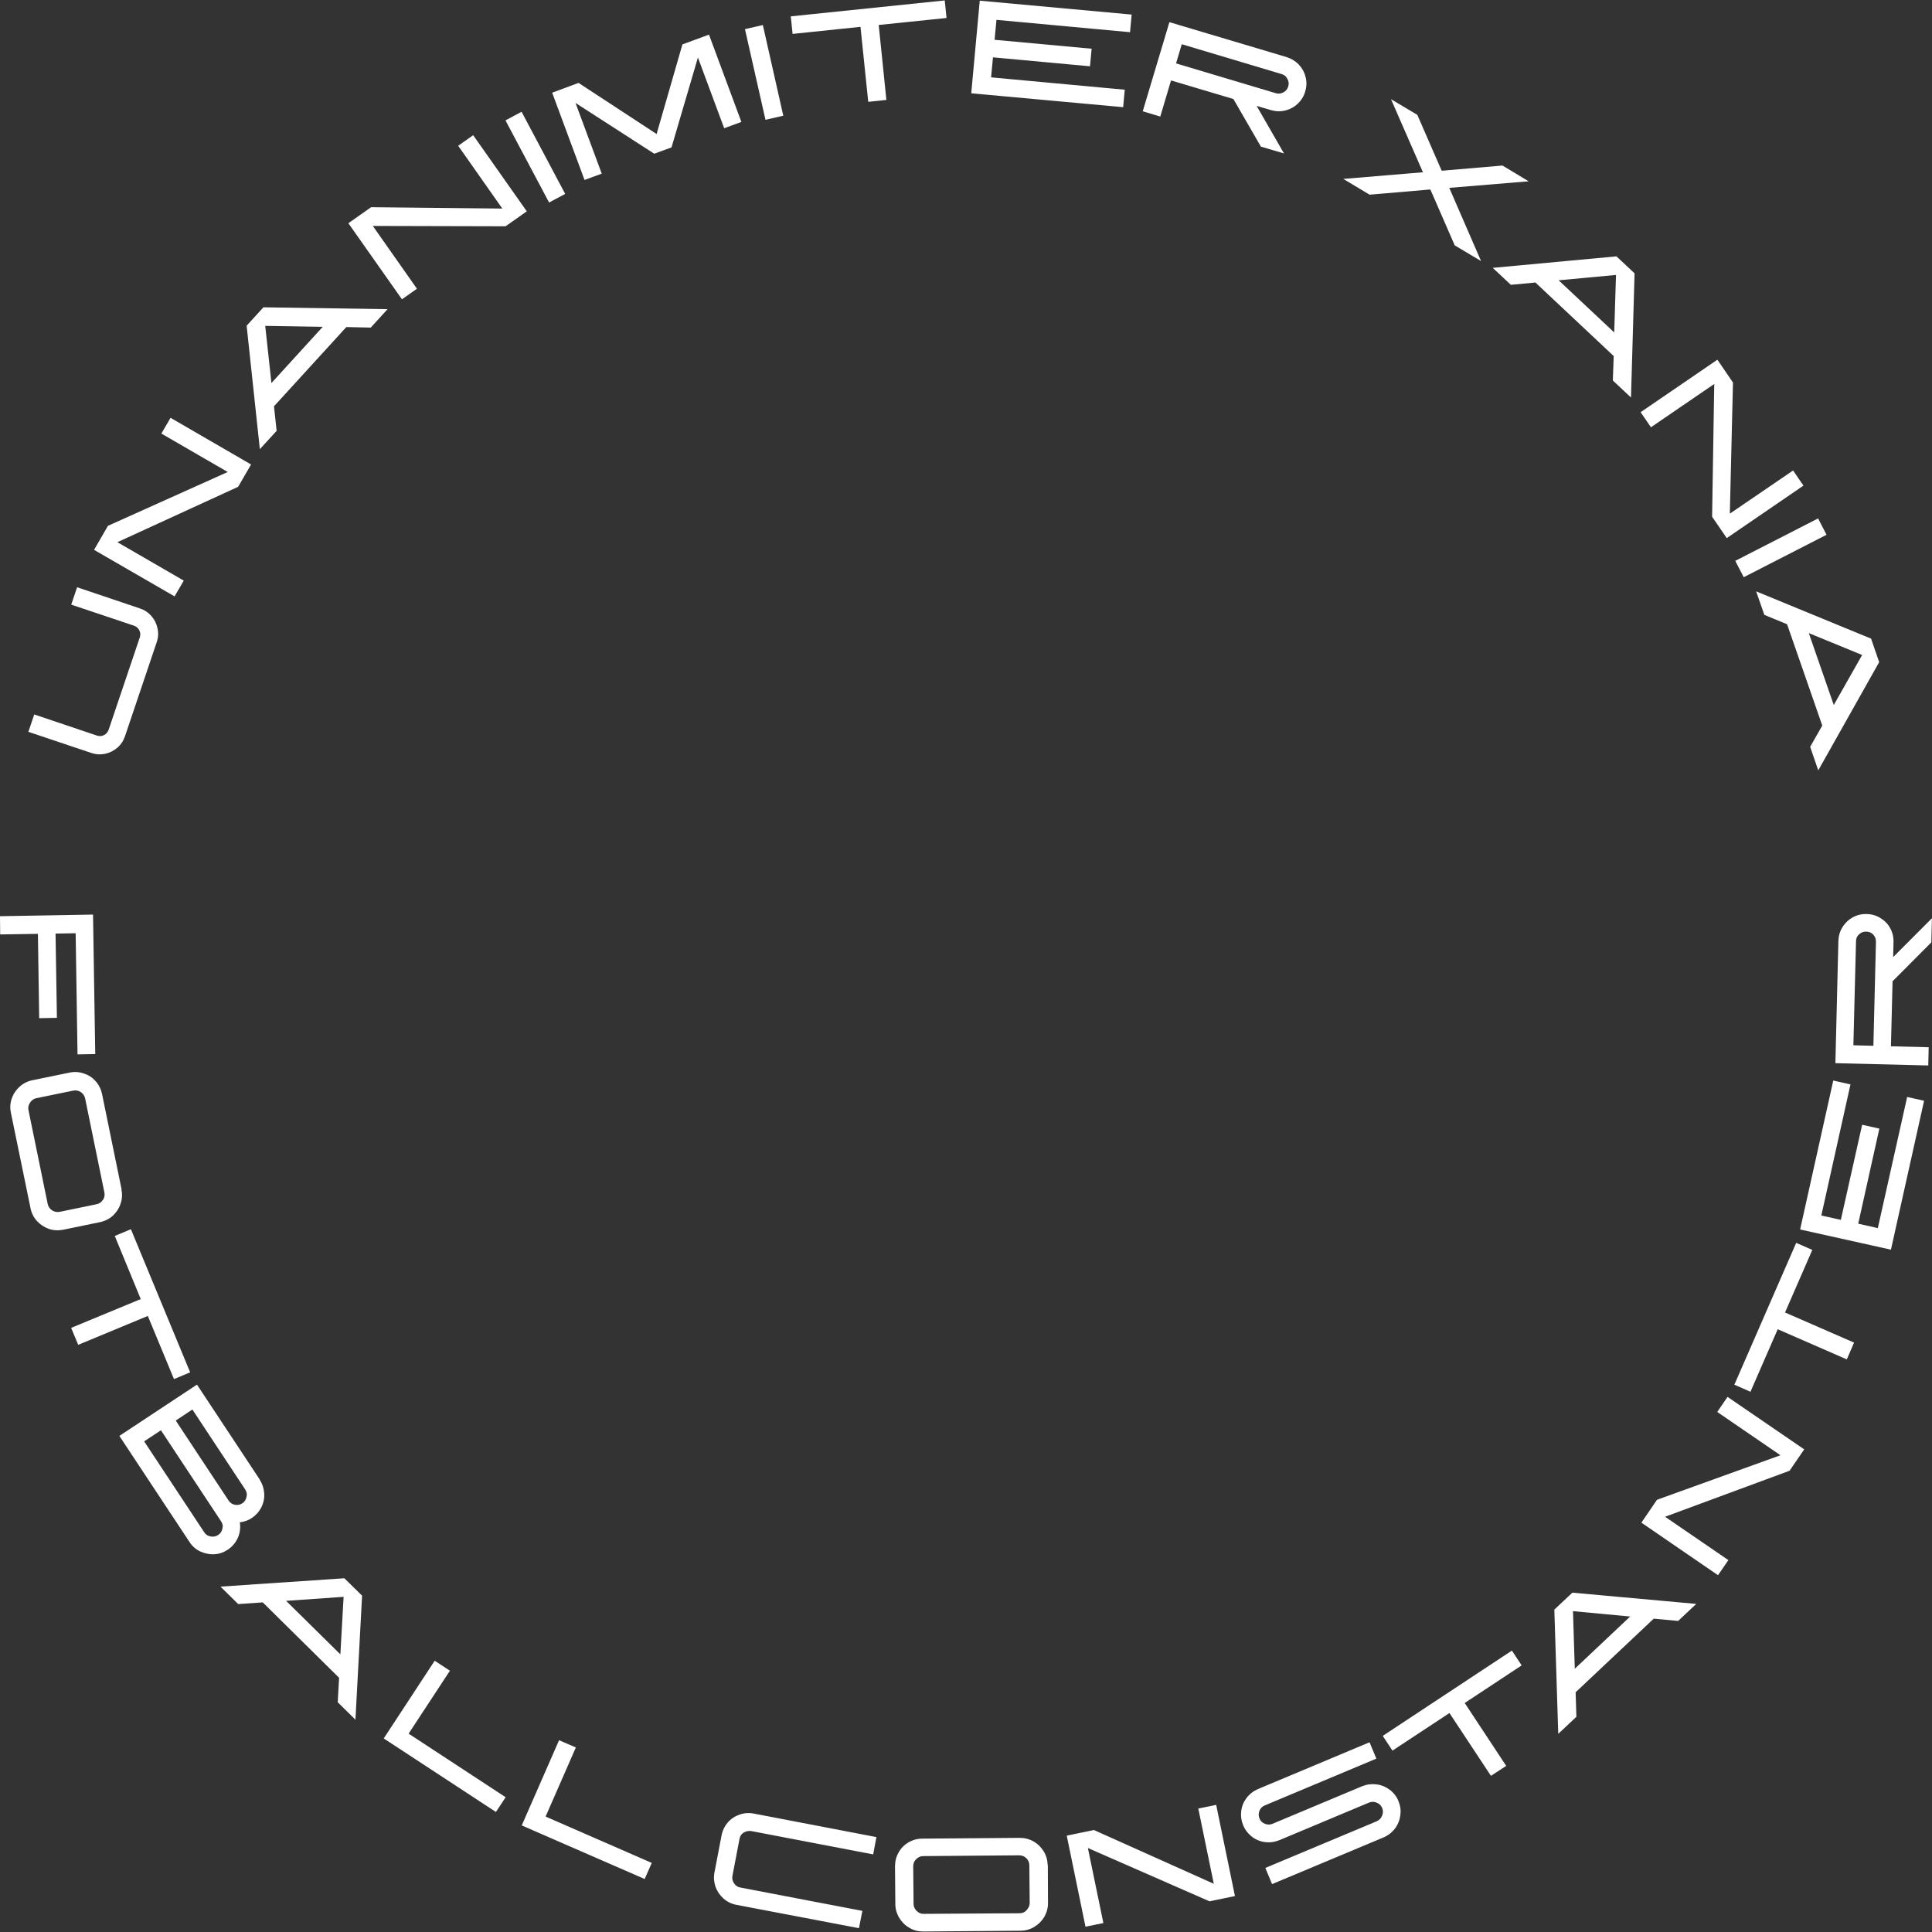 <?xml version="1.0" encoding="UTF-8"?><svg id="a" xmlns="http://www.w3.org/2000/svg" viewBox="0 0 226.77 226.77"><rect x="0" y="0" width="226.77" height="226.77" fill="#333333" stroke="none"/><defs><style>.b{fill:#fff;}</style></defs><path class="b" d="M10.92,107.35L0,107.54l.02,2.14,4.43-.07,.15,9.9,2.08-.04-.16-9.89,2.36-.04,.22,14.22,2.08-.04-.26-16.37Zm3.35,32.25l-2.29-11.18c-.12-.57-.37-1.08-.75-1.51-.38-.43-.85-.74-1.4-.91-.54-.19-1.11-.22-1.68-.1l-4.33,.89c-.57,.11-1.08,.37-1.51,.75-.43,.4-.74,.85-.93,1.4-.19,.54-.22,1.1-.1,1.68l2.3,11.18c.11,.57,.36,1.08,.75,1.51,.38,.42,.85,.73,1.4,.93,.56,.19,1.11,.21,1.69,.1l4.31-.89c.58-.12,1.08-.37,1.51-.75,.42-.4,.73-.85,.91-1.41,.19-.54,.22-1.1,.1-1.68Zm-2.2,1.24c-.17,.27-.42,.45-.75,.51l-4.31,.89c-.32,.06-.61,0-.89-.17-.28-.19-.45-.43-.52-.75l-2.26-11.03c-.06-.3,0-.59,.19-.87,.19-.28,.43-.46,.74-.52l4.33-.89c.31-.06,.61,0,.88,.17,.27,.19,.45,.43,.51,.74l2.26,11.03c.07,.32,.01,.62-.16,.89Zm3.3,3.44l-1.9,.79,3.05,7.41-8.17,3.38,.83,1.99,8.17-3.39,3.07,7.41,1.9-.79-6.95-16.79Zm15.13,29.4l-7.38-11.16-9.11,6.02,8.23,12.45c.32,.49,.74,.87,1.26,1.11s1.06,.36,1.64,.33c.57-.02,1.1-.21,1.59-.53,.53-.36,.93-.82,1.19-1.4,.25-.58,.33-1.19,.23-1.82,.49-.05,.98-.22,1.42-.51,.48-.33,.85-.74,1.11-1.26,.26-.52,.37-1.06,.33-1.64-.04-.57-.21-1.1-.53-1.59Zm-4.4,5.76c-.06,.31-.23,.56-.51,.74-.26,.17-.56,.22-.87,.16-.32-.05-.57-.21-.75-.49l-7.05-10.67,1.97-1.3,7.05,10.67c.19,.27,.25,.58,.16,.89Zm2.83-3.72c-.06,.31-.22,.56-.49,.73-.27,.19-.57,.23-.88,.17-.31-.06-.56-.23-.74-.51l-6.19-9.37,1.95-1.3,6.19,9.37c.19,.28,.25,.58,.16,.9Zm11.49,9.53l-14.54,.98,2.08,2.05,2.88-.2,8.96,8.85-.16,2.87,2.08,2.05,.78-14.56-2.08-2.04Zm-.47,8.93l-6.37-6.28,6.75-.47-.38,6.75Zm8.01,9.31l4.85-7.39-1.79-1.17-5.98,9.12,13.17,8.63,1.14-1.73-11.37-7.45Zm16.08,9.73l3.55-8.11-1.97-.85-4.38,10,14.43,6.29,.83-1.89-12.46-5.44Zm23.25,1.89c.27-.17,.56-.23,.88-.19l14.32,2.74,.38-2.03-14.39-2.76c-.58-.11-1.14-.07-1.68,.12-.54,.19-1,.49-1.38,.93-.37,.43-.62,.95-.73,1.52l-.83,4.34c-.11,.57-.06,1.14,.12,1.68,.2,.54,.51,1,.94,1.38s.93,.63,1.51,.74l14.39,2.74,.4-2.03-14.32-2.74c-.31-.05-.56-.22-.74-.49-.19-.28-.25-.57-.19-.89l.83-4.33c.05-.32,.22-.57,.49-.75Zm35.68,3.82c-.01-.58-.16-1.12-.46-1.62-.3-.48-.69-.88-1.2-1.17-.49-.28-1.04-.42-1.63-.42l-11.41,.09c-.59,0-1.13,.15-1.63,.43-.49,.3-.89,.69-1.17,1.2-.28,.49-.42,1.04-.42,1.63l.04,4.41c0,.59,.16,1.13,.46,1.63,.3,.49,.69,.89,1.19,1.17,.49,.3,1.04,.43,1.62,.43l11.42-.09c.58,0,1.12-.15,1.62-.45s.89-.7,1.19-1.2c.28-.51,.43-1.05,.42-1.63l-.02-4.43Zm-2.46,5.27c-.23,.25-.51,.37-.84,.37l-11.26,.07c-.31,.01-.58-.11-.82-.35s-.36-.51-.36-.83l-.04-4.41c0-.32,.11-.61,.35-.83,.22-.23,.51-.36,.82-.36l11.26-.09c.33,0,.61,.11,.84,.33s.36,.51,.36,.84l.04,4.41c0,.32-.12,.59-.35,.83Zm24.44-1.66l-2.2-10.69-2.1,.43,1.82,8.83-14.07-6.31-3.19,.66,2.2,10.69,2.1-.43-1.82-8.81,14.28,6.26,2.98-.62Zm19.19-11.15c-.22-.54-.57-.98-1.03-1.32-.47-.35-.98-.56-1.56-.63-.57-.07-1.12,0-1.67,.22l-10.52,4.41c-.28,.12-.59,.12-.89,0-.31-.12-.52-.33-.64-.63-.12-.3-.12-.59,0-.9,.12-.3,.33-.51,.63-.63l13.09-5.49-.8-1.92-13.09,5.49c-.53,.23-.98,.57-1.34,1.04-.35,.46-.56,.96-.63,1.55-.07,.57,.01,1.13,.23,1.67,.22,.53,.57,.98,1.03,1.34,.46,.35,.98,.56,1.55,.63s1.13-.01,1.67-.23l10.52-4.41c.3-.12,.59-.12,.9,.01,.31,.12,.52,.33,.64,.62,.12,.28,.12,.59,0,.9-.12,.31-.33,.52-.63,.66l-13.08,5.48,.79,1.9,13.08-5.48c.54-.23,.99-.58,1.34-1.04s.56-.98,.63-1.56c.09-.57,.01-1.12-.22-1.67Zm14.46-15.92l-1.14-1.73-15.16,10.01,1.14,1.73,6.69-4.41,4.87,7.37,1.79-1.17-4.87-7.38,6.68-4.41Zm5.97-8.54l-2.13,2,.46,14.58,2.13-2-.09-2.88,9.17-8.64,2.86,.27,2.13-2-14.53-1.32Zm.27,8.94l-.21-6.76,6.71,.63-6.5,6.13Zm26.93-25.75l-9-6.16-1.21,1.77,7.42,5.08-14.49,5.23-1.83,2.68,8.99,6.17,1.22-1.77-7.43-5.09,14.61-5.4,1.72-2.51Zm-2.25-16.07l3.2-7.34-1.89-.83-7.26,16.65,1.89,.83,3.2-7.34,8.11,3.54,.85-1.97-8.11-3.54Zm14.33-25.28l-3.44,15.38-2.3-.52,2.48-11.16-2.02-.45-2.5,11.16-2.29-.51,3.42-15.39-2.02-.45-3.89,17.48,10.66,2.37,3.89-17.48-2.02-.45Zm2.84-18.17l.07-2.82-4.55,4.56,.04-1.74c.02-.59-.11-1.14-.38-1.64-.27-.51-.66-.9-1.15-1.2-.49-.31-1.04-.46-1.62-.48-.58-.01-1.14,.12-1.64,.4-.49,.27-.9,.66-1.2,1.15-.31,.49-.46,1.03-.48,1.62l-.35,14.34,10.9,.27,.05-2.14-4.43-.11,.19-7.63,4.55-4.57Zm-6.8,12.15l-2.35-.06,.31-12.2c0-.33,.12-.62,.37-.83,.23-.22,.51-.32,.83-.31,.33,0,.61,.12,.83,.36,.21,.22,.32,.51,.31,.84l-.3,12.2ZM18.49,73.76c-.11-.54-.35-1.03-.72-1.45-.36-.42-.82-.72-1.36-.9l-7.36-2.48-.69,2.04,7.37,2.47c.28,.1,.48,.27,.62,.54,.14,.27,.15,.54,.06,.83l-3.66,10.85c-.1,.28-.28,.49-.54,.62-.27,.14-.54,.16-.83,.06l-7.36-2.48-.69,2.04,7.36,2.47c.56,.19,1.1,.22,1.64,.11,.54-.12,1.03-.36,1.45-.72,.42-.37,.72-.83,.9-1.37l3.71-11c.19-.54,.22-1.09,.1-1.63Zm10.98-19.24l-9.45-5.48-1.08,1.85,7.79,4.51-14.06,6.32-1.63,2.82,9.45,5.46,1.08-1.85-7.79-4.51,14.17-6.5,1.52-2.62Zm1.45-18.45l-1.97,2.16,1.55,14.49,1.97-2.15-.31-2.88,8.49-9.3,2.87,.06,1.97-2.16-14.56-.22Zm.94,8.89l-.73-6.71,6.75,.11-6.02,6.6Zm29.97-20.16l-6.29-8.93-1.76,1.24,5.18,7.37-15.4-.16-2.67,1.88,6.29,8.93,1.76-1.24-5.18-7.37,15.58,.04,2.5-1.76Zm-.61-11.68l-1.89,1.01,5.12,9.64,1.89-1.01-5.12-9.64Zm21.98-9.05l-3.1,1.14-3.03,10.52-9.16-6-3.1,1.15,3.8,10.24,2.02-.74-3.08-8.3,9.24,5.96,2.03-.74,3.1-10.55,3.08,8.3,2.02-.74-3.8-10.24Zm6.34-1.13l-2.1,.48,2.41,10.64,2.09-.48-2.4-10.64Zm21.56-.83l-.21-2.06-18.07,1.87,.21,2.06,7.97-.83,.91,8.8,2.13-.22-.9-8.8,7.96-.82Zm21.54,1.66l.19-2.06L115,.08l-1,10.87,17.83,1.63,.19-2.05-15.69-1.45,.22-2.35,11.39,1.05,.19-2.06-11.39-1.05,.22-2.34,15.69,1.45Zm20.6,5.28c-.12-.56-.4-1.05-.79-1.47-.4-.42-.88-.7-1.43-.88l-13.76-4.1-3.13,10.46,2.06,.62,1.26-4.24,7.32,2.18,3.23,5.59,2.71,.8-3.21-5.58,1.67,.49c.56,.16,1.12,.19,1.68,.05,.57-.14,1.05-.4,1.47-.79,.42-.4,.72-.88,.88-1.45,.17-.56,.19-1.11,.05-1.68Zm-2.03,1.1c-.1,.31-.28,.54-.57,.69-.28,.16-.58,.19-.89,.1l-11.71-3.5,.67-2.25,11.71,3.5c.32,.09,.56,.28,.69,.57,.16,.28,.19,.58,.1,.89Zm28.22,11.13l-3.08-1.85-7.13,.61-2.86-6.56-3.09-1.84,3.75,8.58-9.35,.78,3.09,1.85,7.13-.61,2.86,6.56,3.09,1.84-3.73-8.59,9.32-.77Zm10.29,8.81l-14.51,1.35,2.13,1.99,2.88-.27,9.19,8.63-.1,2.87,2.13,2,.42-14.58-2.13-1.99Zm-.25,8.93l-6.52-6.12,6.73-.63-.21,6.75Zm21,16.2l-7.43,5.07,.37-15.39-1.83-2.68-9.01,6.16,1.21,1.77,7.43-5.08-.25,15.58,1.72,2.51,9-6.16-1.21-1.77Zm2.93,5.63l-9.72,4.98,.99,1.92,9.72-4.98-.99-1.92Zm6.22,14.11l-13.49-5.55,.96,2.76,2.67,1.1,4.13,11.89-1.42,2.5,.95,2.76,7.15-12.7-.95-2.76Zm-4.38,7.79l-2.93-8.44,6.26,2.57-3.33,5.87Z"/></svg>